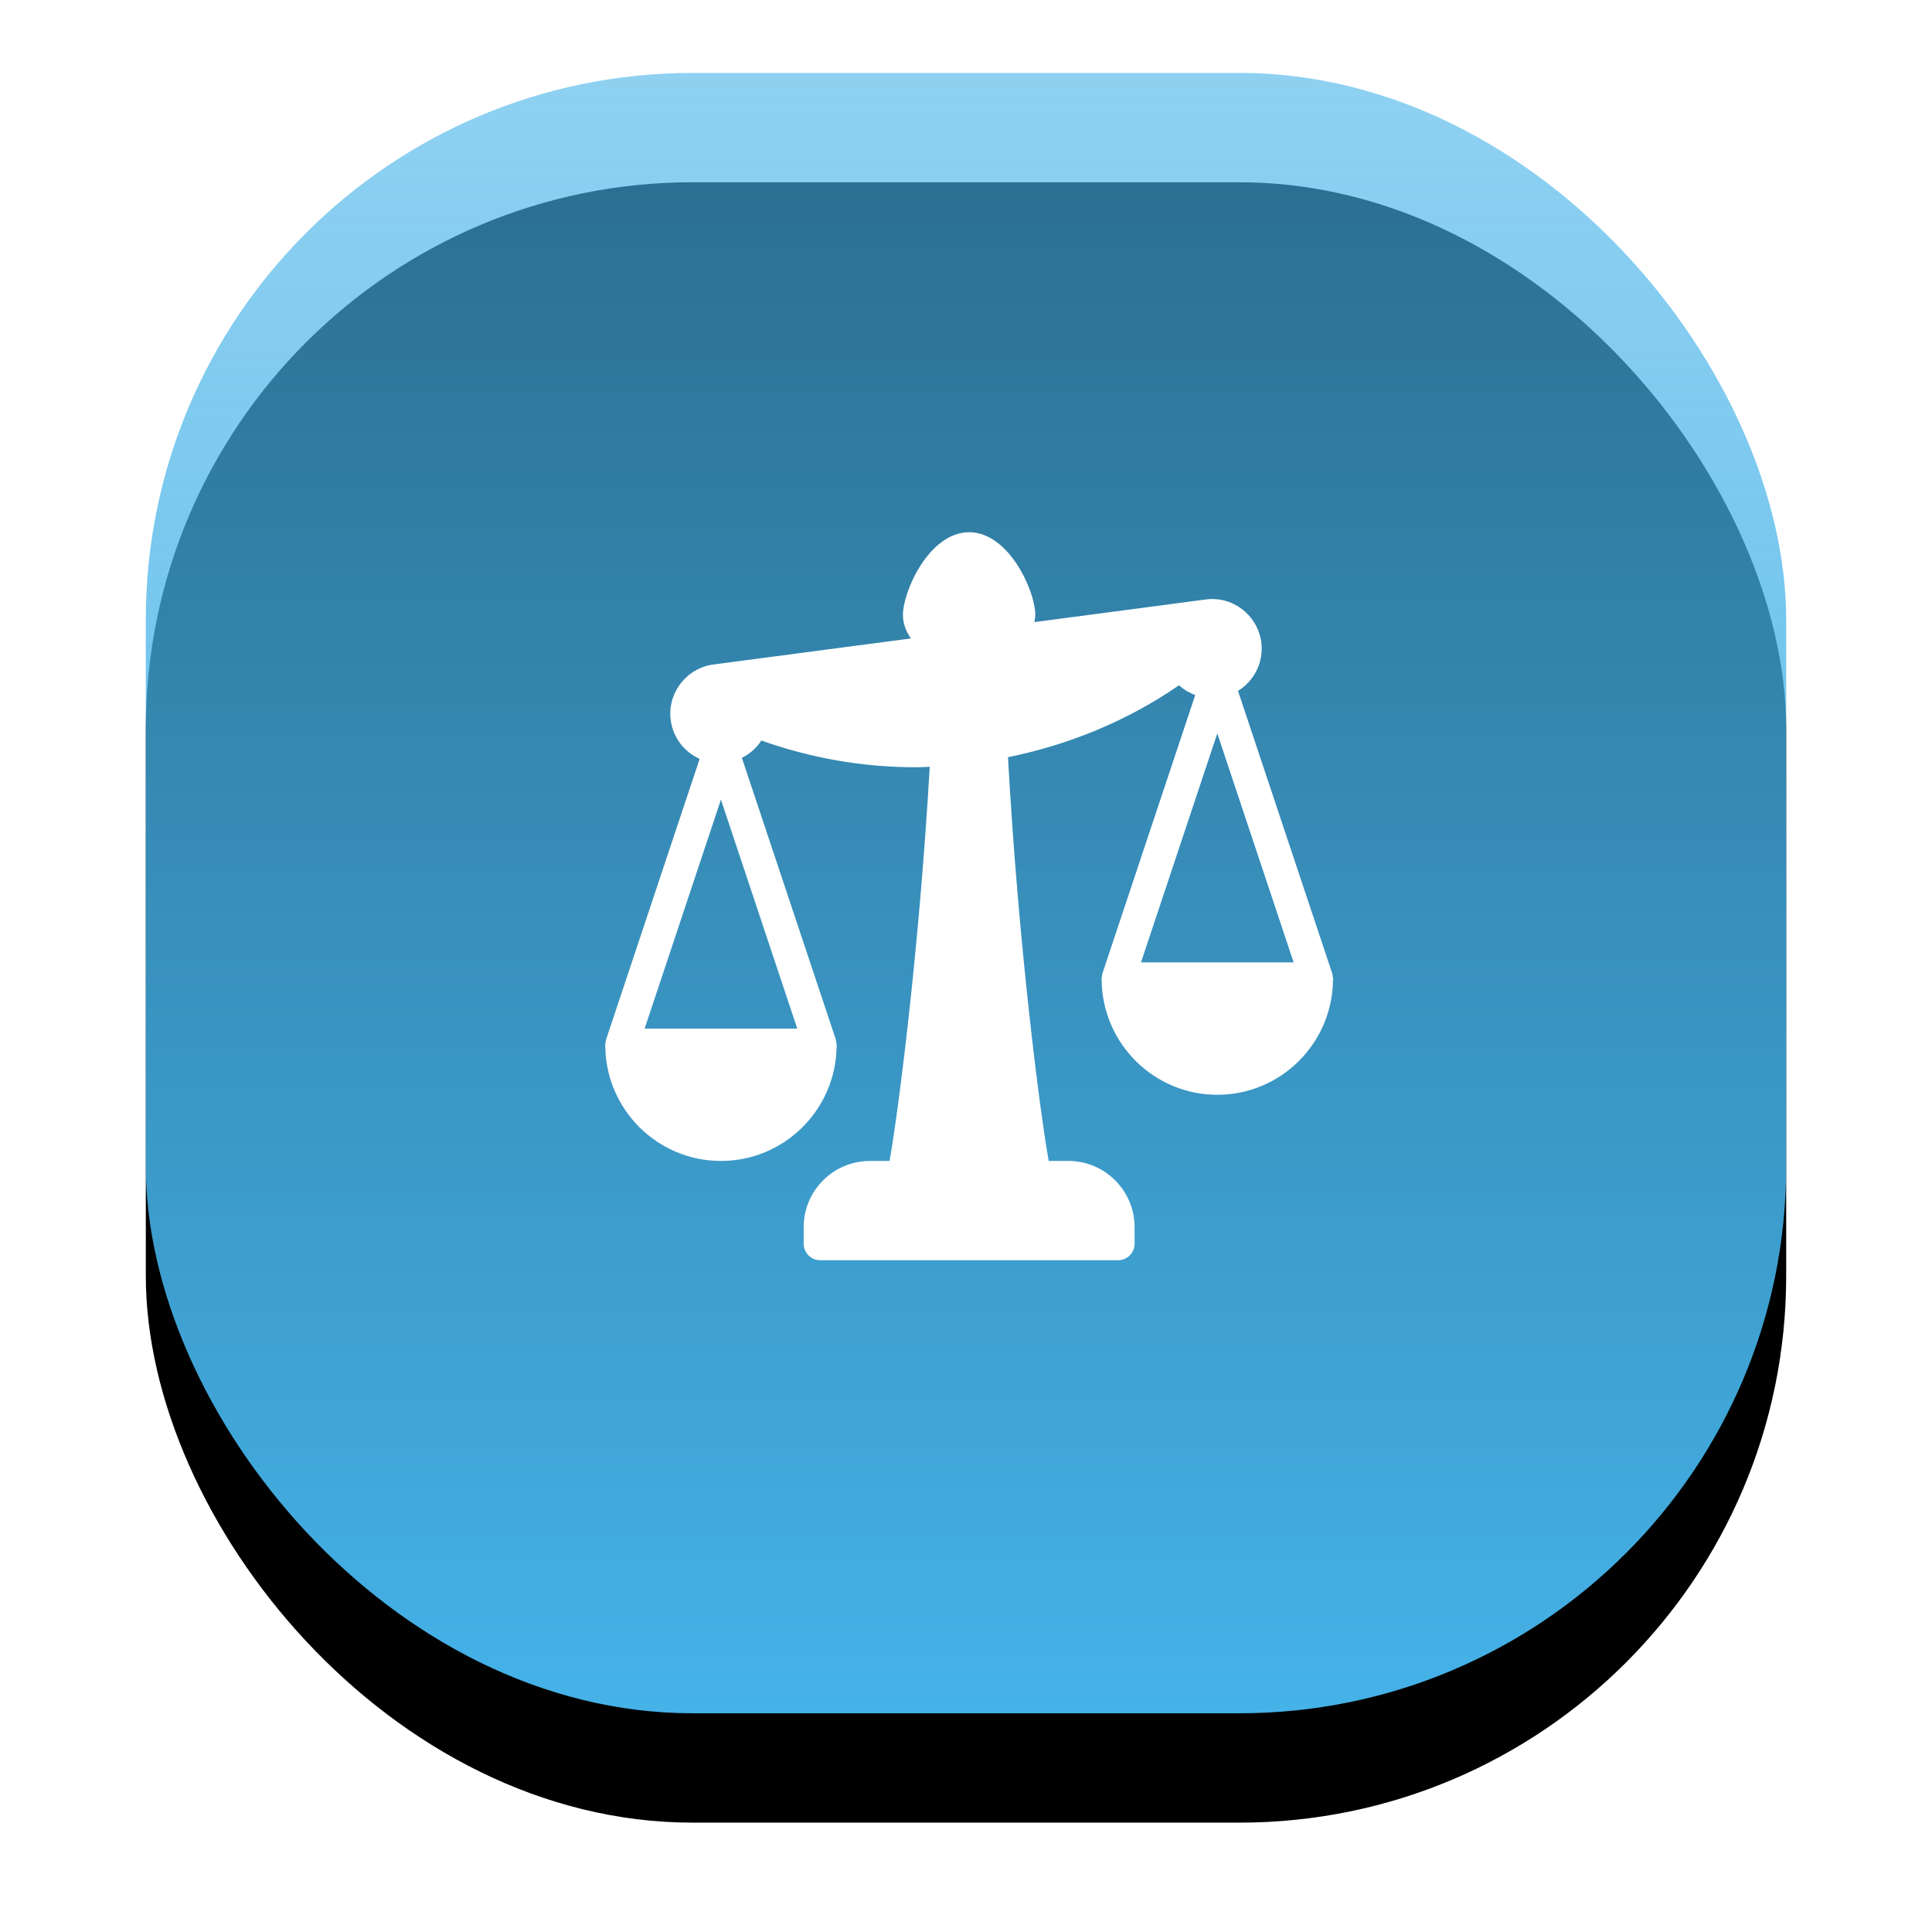 <?xml version="1.0" encoding="UTF-8"?>
<svg width="53px" height="53px" viewBox="0 0 53 53" version="1.1" xmlns="http://www.w3.org/2000/svg" xmlns:xlink="http://www.w3.org/1999/xlink">
    <!-- Generator: Sketch 61.2 (89653) - https://sketch.com -->
    <title>advantages-avia-icon-3</title>
    <desc>Created with Sketch.</desc>
    <defs>
        <linearGradient x1="50%" y1="-75.649%" x2="50%" y2="100%" id="linearGradient-1">
            <stop stop-color="#45B2E8" stop-opacity="0.3" offset="0%"></stop>
            <stop stop-color="#45B2E8" offset="100%"></stop>
        </linearGradient>
        <rect id="path-2" x="0" y="0" width="45" height="45" rx="15"></rect>
        <filter x="-15.6%" y="-11.1%" width="131.1%" height="131.1%" filterUnits="objectBoundingBox" id="filter-3">
            <feOffset dx="0" dy="2" in="SourceAlpha" result="shadowOffsetOuter1"></feOffset>
            <feGaussianBlur stdDeviation="2" in="shadowOffsetOuter1" result="shadowBlurOuter1"></feGaussianBlur>
            <feComposite in="shadowBlurOuter1" in2="SourceAlpha" operator="out" result="shadowBlurOuter1"></feComposite>
            <feColorMatrix values="0 0 0 0 0.271   0 0 0 0 0.698   0 0 0 0 0.91  0 0 0 0.2 0" type="matrix" in="shadowBlurOuter1" result="shadowMatrixOuter1"></feColorMatrix>
            <feOffset dx="0" dy="1" in="SourceAlpha" result="shadowOffsetOuter2"></feOffset>
            <feGaussianBlur stdDeviation="0.5" in="shadowOffsetOuter2" result="shadowBlurOuter2"></feGaussianBlur>
            <feComposite in="shadowBlurOuter2" in2="SourceAlpha" operator="out" result="shadowBlurOuter2"></feComposite>
            <feColorMatrix values="0 0 0 0 0.271   0 0 0 0 0.698   0 0 0 0 0.91  0 0 0 0.3 0" type="matrix" in="shadowBlurOuter2" result="shadowMatrixOuter2"></feColorMatrix>
            <feMerge>
                <feMergeNode in="shadowMatrixOuter1"></feMergeNode>
                <feMergeNode in="shadowMatrixOuter2"></feMergeNode>
            </feMerge>
        </filter>
    </defs>
    <g id="Landing-Affiliate" stroke="none" stroke-width="1" fill="none" fill-rule="evenodd">
        <g id="Page---Landing-Affiliate" transform="translate(-311, -967)">
            <g id="Advantages" transform="translate(315, 718)">
                <g id="Text" transform="translate(0, 101)">
                    <g id="Group-42" transform="translate(0, 150)">
                        <g id="Group-6">
                            <g id="advantages-avia-icon-3">
                                <g id="Rectangle">
                                    <use fill="black" fill-opacity="1" filter="url(#filter-3)" xlink:href="#path-2"></use>
                                    <use fill="url(#linearGradient-1)" fill-rule="evenodd" xlink:href="#path-2"></use>
                                </g>
                                <g id="balance" transform="translate(12.6, 12.6)" fill="#FFFFFF" fill-rule="nonzero">
                                    <path d="M19.958,12.186 C19.954,12.161 19.957,12.136 19.949,12.112 L17.362,4.353 C17.805,4.08 18.072,3.566 18,3.017 C17.902,2.284 17.228,1.742 16.471,1.846 L11.776,2.466 C11.788,2.401 11.801,2.337 11.801,2.269 C11.801,1.615 11.078,0 9.986,0 C8.894,0 8.17,1.615 8.17,2.269 C8.17,2.505 8.254,2.722 8.389,2.914 L2.972,3.629 C2.227,3.728 1.702,4.414 1.8,5.158 C1.863,5.637 2.174,6.029 2.593,6.218 L0.023,13.927 C0.015,13.952 0.018,13.977 0.014,14.001 C0.01,14.025 0,14.046 0,14.071 C0,14.079 0.002,14.087 0.003,14.096 C0.003,14.104 0.004,14.112 0.005,14.12 C0.032,15.849 1.442,17.248 3.177,17.248 C4.912,17.248 6.323,15.849 6.35,14.12 C6.351,14.112 6.352,14.104 6.352,14.096 C6.352,14.087 6.355,14.079 6.355,14.071 C6.355,14.046 6.344,14.025 6.341,14.001 C6.337,13.977 6.34,13.952 6.332,13.927 L3.752,6.19 C3.969,6.08 4.155,5.92 4.285,5.714 C5.653,6.201 7.078,6.448 8.527,6.448 C8.653,6.448 8.779,6.439 8.905,6.435 C8.613,11.516 8.03,15.989 7.803,17.248 L7.262,17.248 C6.262,17.248 5.447,18.063 5.447,19.064 L5.447,19.518 C5.447,19.769 5.65,19.972 5.901,19.972 L14.071,19.972 C14.322,19.972 14.525,19.769 14.525,19.518 L14.525,19.064 C14.525,18.063 13.71,17.248 12.709,17.248 L12.169,17.248 C11.937,15.965 11.338,11.361 11.052,6.172 C12.729,5.831 14.334,5.172 15.744,4.199 C15.873,4.318 16.025,4.406 16.188,4.468 L13.64,12.112 C13.632,12.136 13.635,12.161 13.631,12.186 C13.627,12.209 13.617,12.231 13.617,12.255 C13.617,12.264 13.619,12.272 13.62,12.28 C13.62,12.288 13.621,12.296 13.622,12.304 C13.649,14.033 15.059,15.433 16.794,15.433 C18.529,15.433 19.94,14.033 19.967,12.304 C19.968,12.296 19.969,12.288 19.969,12.28 C19.969,12.272 19.972,12.264 19.972,12.255 C19.972,12.231 19.961,12.209 19.958,12.186 Z M5.271,13.617 L1.084,13.617 L3.177,7.336 L5.271,13.617 Z M14.701,11.801 L16.794,5.52 L18.888,11.801 L14.701,11.801 Z" id="Shape"></path>
                                </g>
                            </g>
                        </g>
                    </g>
                </g>
            </g>
        </g>
    </g>
</svg>